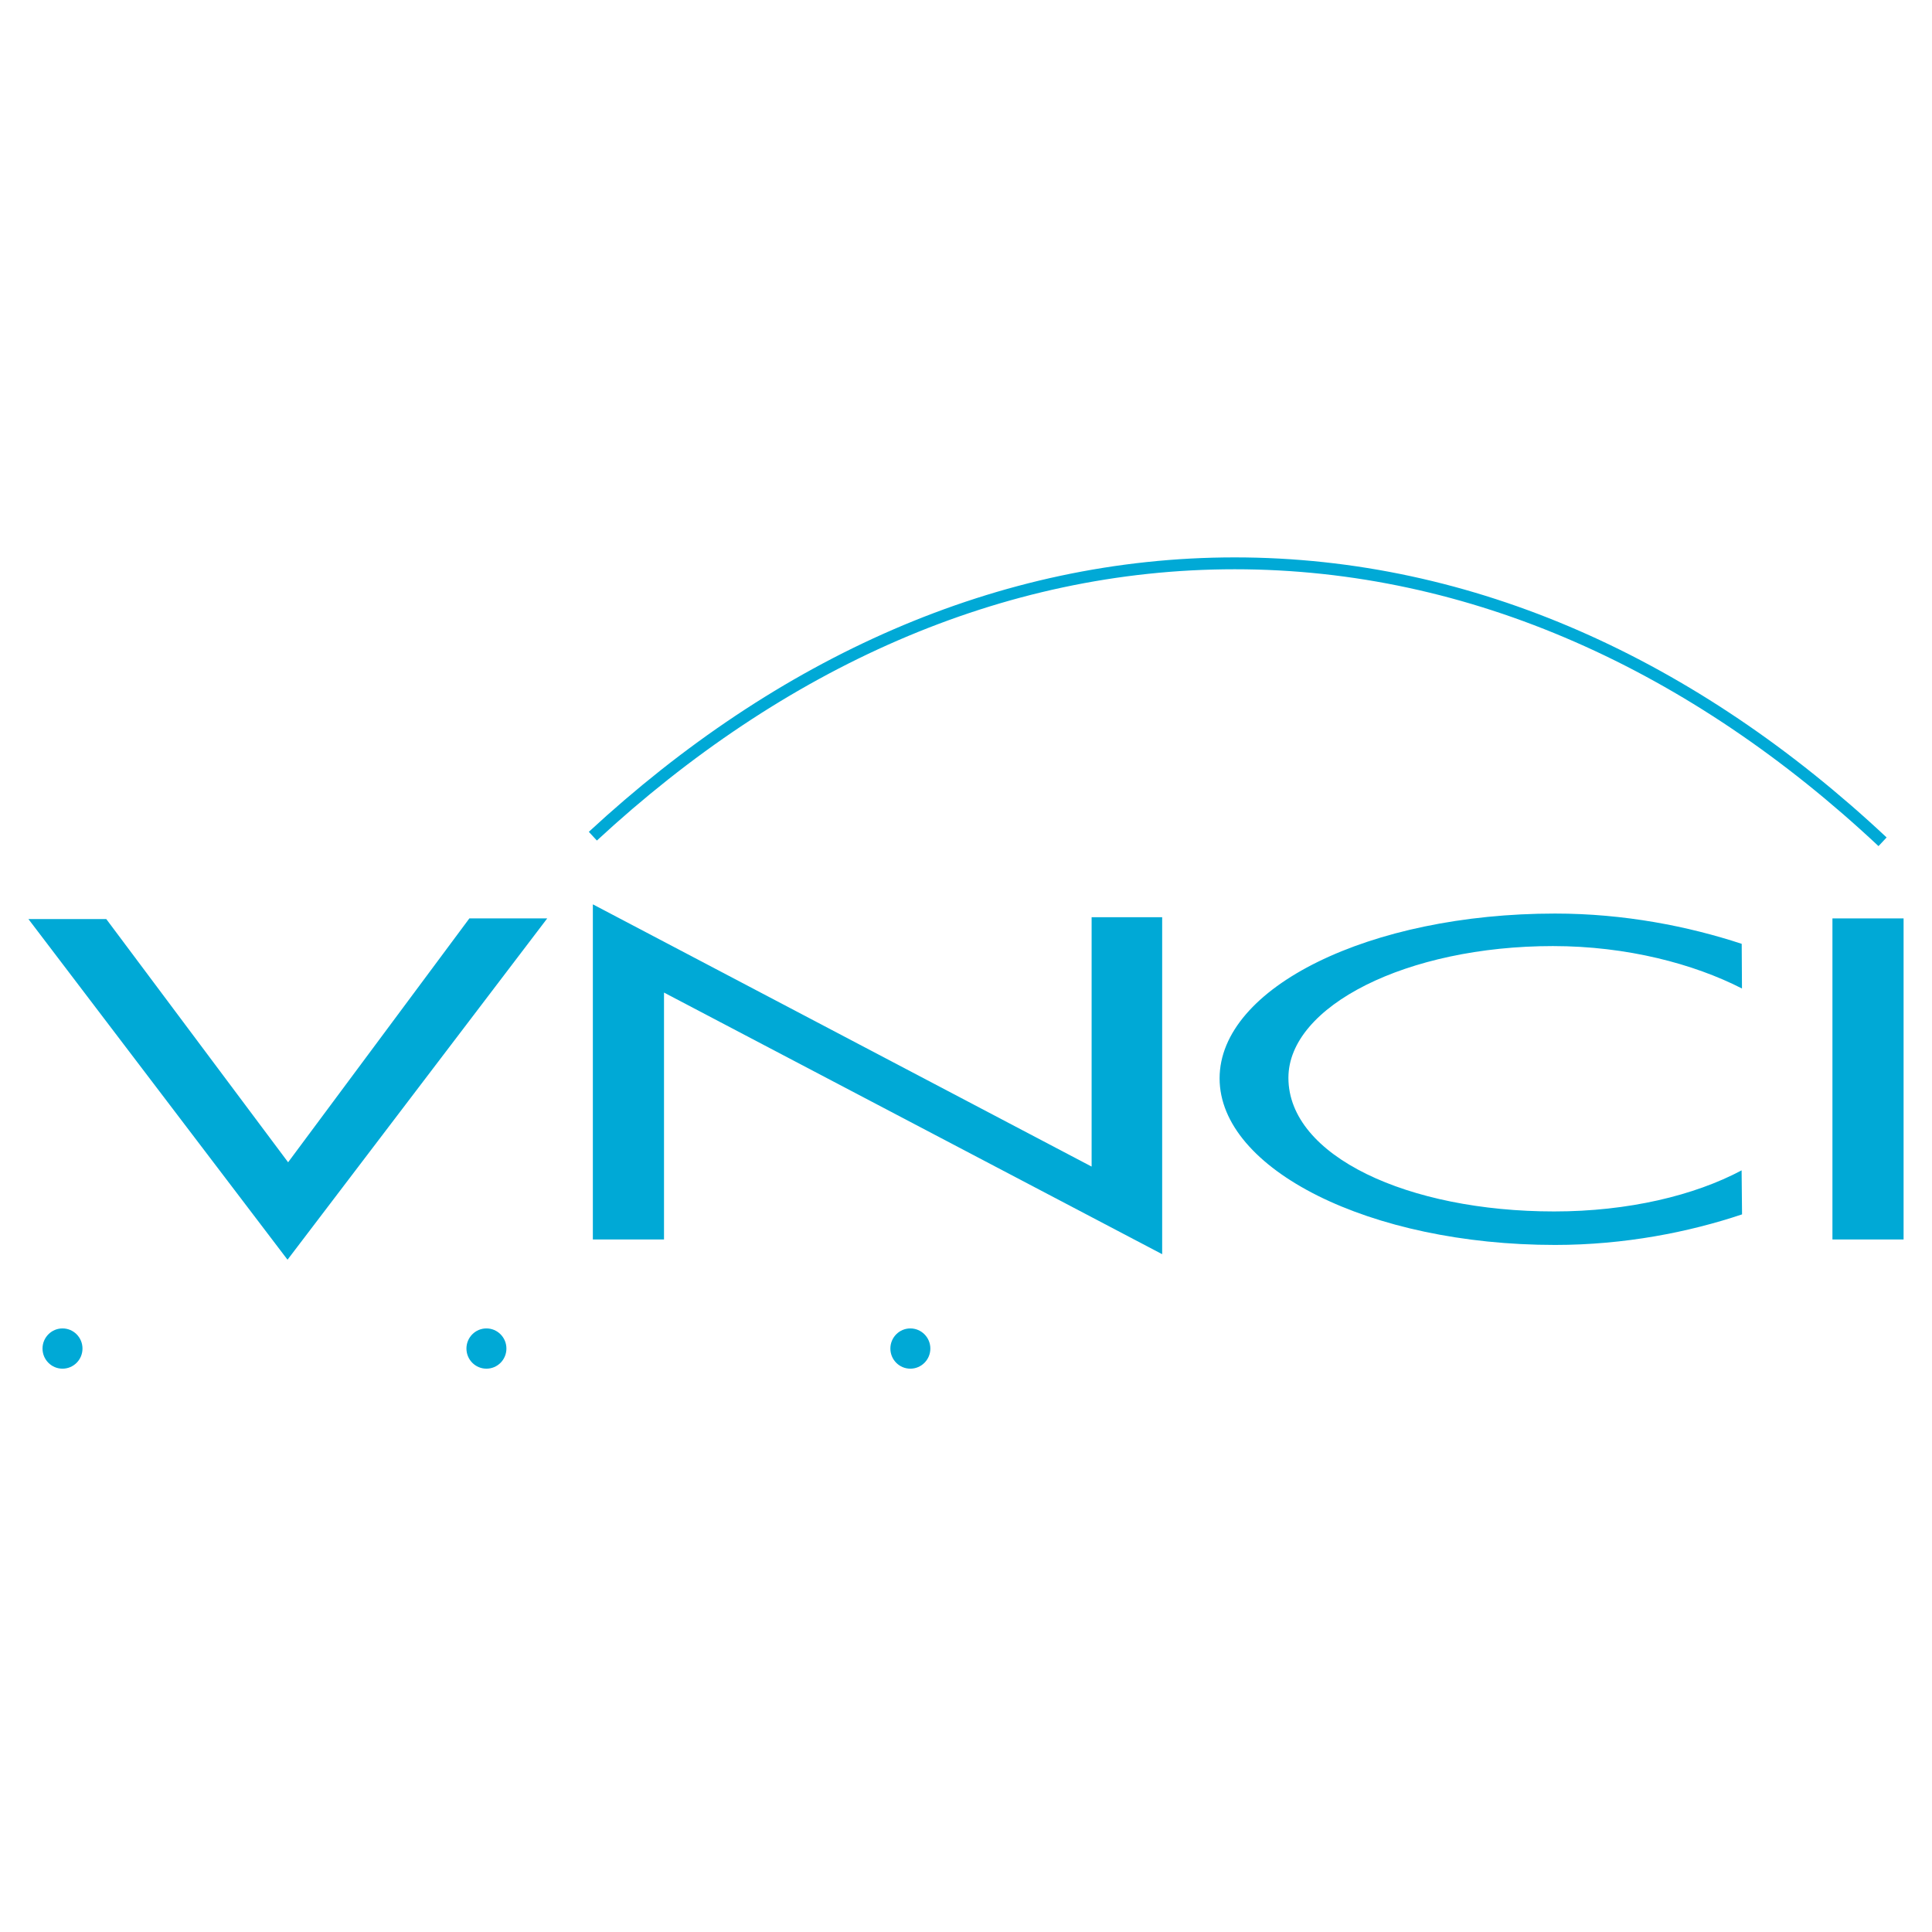 <?xml version="1.0" encoding="utf-8"?>
<!-- Generator: Adobe Illustrator 13.0.0, SVG Export Plug-In . SVG Version: 6.00 Build 14948)  -->
<!DOCTYPE svg PUBLIC "-//W3C//DTD SVG 1.0//EN" "http://www.w3.org/TR/2001/REC-SVG-20010904/DTD/svg10.dtd">
<svg version="1.0" id="Layer_1" xmlns="http://www.w3.org/2000/svg" xmlns:xlink="http://www.w3.org/1999/xlink" x="0px" y="0px"
	 width="192.756px" height="192.756px" viewBox="0 0 192.756 192.756" enable-background="new 0 0 192.756 192.756"
	 xml:space="preserve">
<g>
	<polygon fill-rule="evenodd" clip-rule="evenodd" fill="#FFFFFF" points="0,0 192.756,0 192.756,192.756 0,192.756 0,0 	"/>
	<path fill="none" stroke="#00A9D6" stroke-width="1.184" stroke-miterlimit="2.613" d="M187.823,83.984
		c-18.801-17.62-40.941-27.781-64.637-27.781c-23.445,0-45.364,9.948-64.037,27.223"/>
	<path fill-rule="evenodd" clip-rule="evenodd" fill="#00A9D6" d="M6.237,136.553c1.102,0,1.993-0.896,1.993-2.008
		c0-1.107-0.891-2.008-1.993-2.008c-1.1,0-1.995,0.9-1.995,2.008C4.242,135.656,5.137,136.553,6.237,136.553L6.237,136.553z"/>
	<path fill-rule="evenodd" clip-rule="evenodd" fill="#00A9D6" d="M48.531,136.553c1.103,0,1.994-0.896,1.994-2.008
		c0-1.107-0.891-2.008-1.994-2.008c-1.103,0-1.994,0.9-1.994,2.008C46.537,135.656,47.429,136.553,48.531,136.553L48.531,136.553z"
		/>
	<path fill-rule="evenodd" clip-rule="evenodd" fill="#00A9D6" d="M90.826,136.553c1.099,0,1.995-0.896,1.995-2.008
		c0-1.107-0.896-2.008-1.995-2.008c-1.103,0-1.993,0.9-1.993,2.008C88.833,135.656,89.724,136.553,90.826,136.553L90.826,136.553z"
		/>
	<polygon fill-rule="evenodd" clip-rule="evenodd" fill="#00A9D6" points="2.834,91.693 10.602,91.693 28.745,115.961 46.829,91.63 
		54.597,91.63 28.686,125.682 2.834,91.693 	"/>
	<polygon fill-rule="evenodd" clip-rule="evenodd" fill="#00A9D6" points="59.149,90.226 59.149,123.662 66.248,123.662 
		66.248,99.029 115.95,125.131 115.95,91.508 108.911,91.508 108.911,116.391 59.149,90.226 	"/>
	<polygon fill-rule="evenodd" clip-rule="evenodd" fill="#00A9D6" points="182.823,123.662 189.921,123.662 189.921,91.63 
		182.823,91.63 182.823,123.662 	"/>
	<path fill-rule="evenodd" clip-rule="evenodd" fill="#00A9D6" d="M173.77,94.166l0.027,4.457
		c-4.789-2.452-11.471-4.233-18.864-4.233c-14.574,0-26.388,5.987-26.388,13.146c0,7.811,11.935,13.33,26.51,13.33
		c7.403,0,14.002-1.594,18.705-4.098l0.044,4.391c-5.28,1.771-11.721,3.049-18.652,3.049c-18.485,0-33.473-7.541-33.473-16.619
		s14.987-16.443,33.473-16.443C162.042,91.145,168.446,92.414,173.77,94.166L173.77,94.166z"/>
</g>
</svg>
